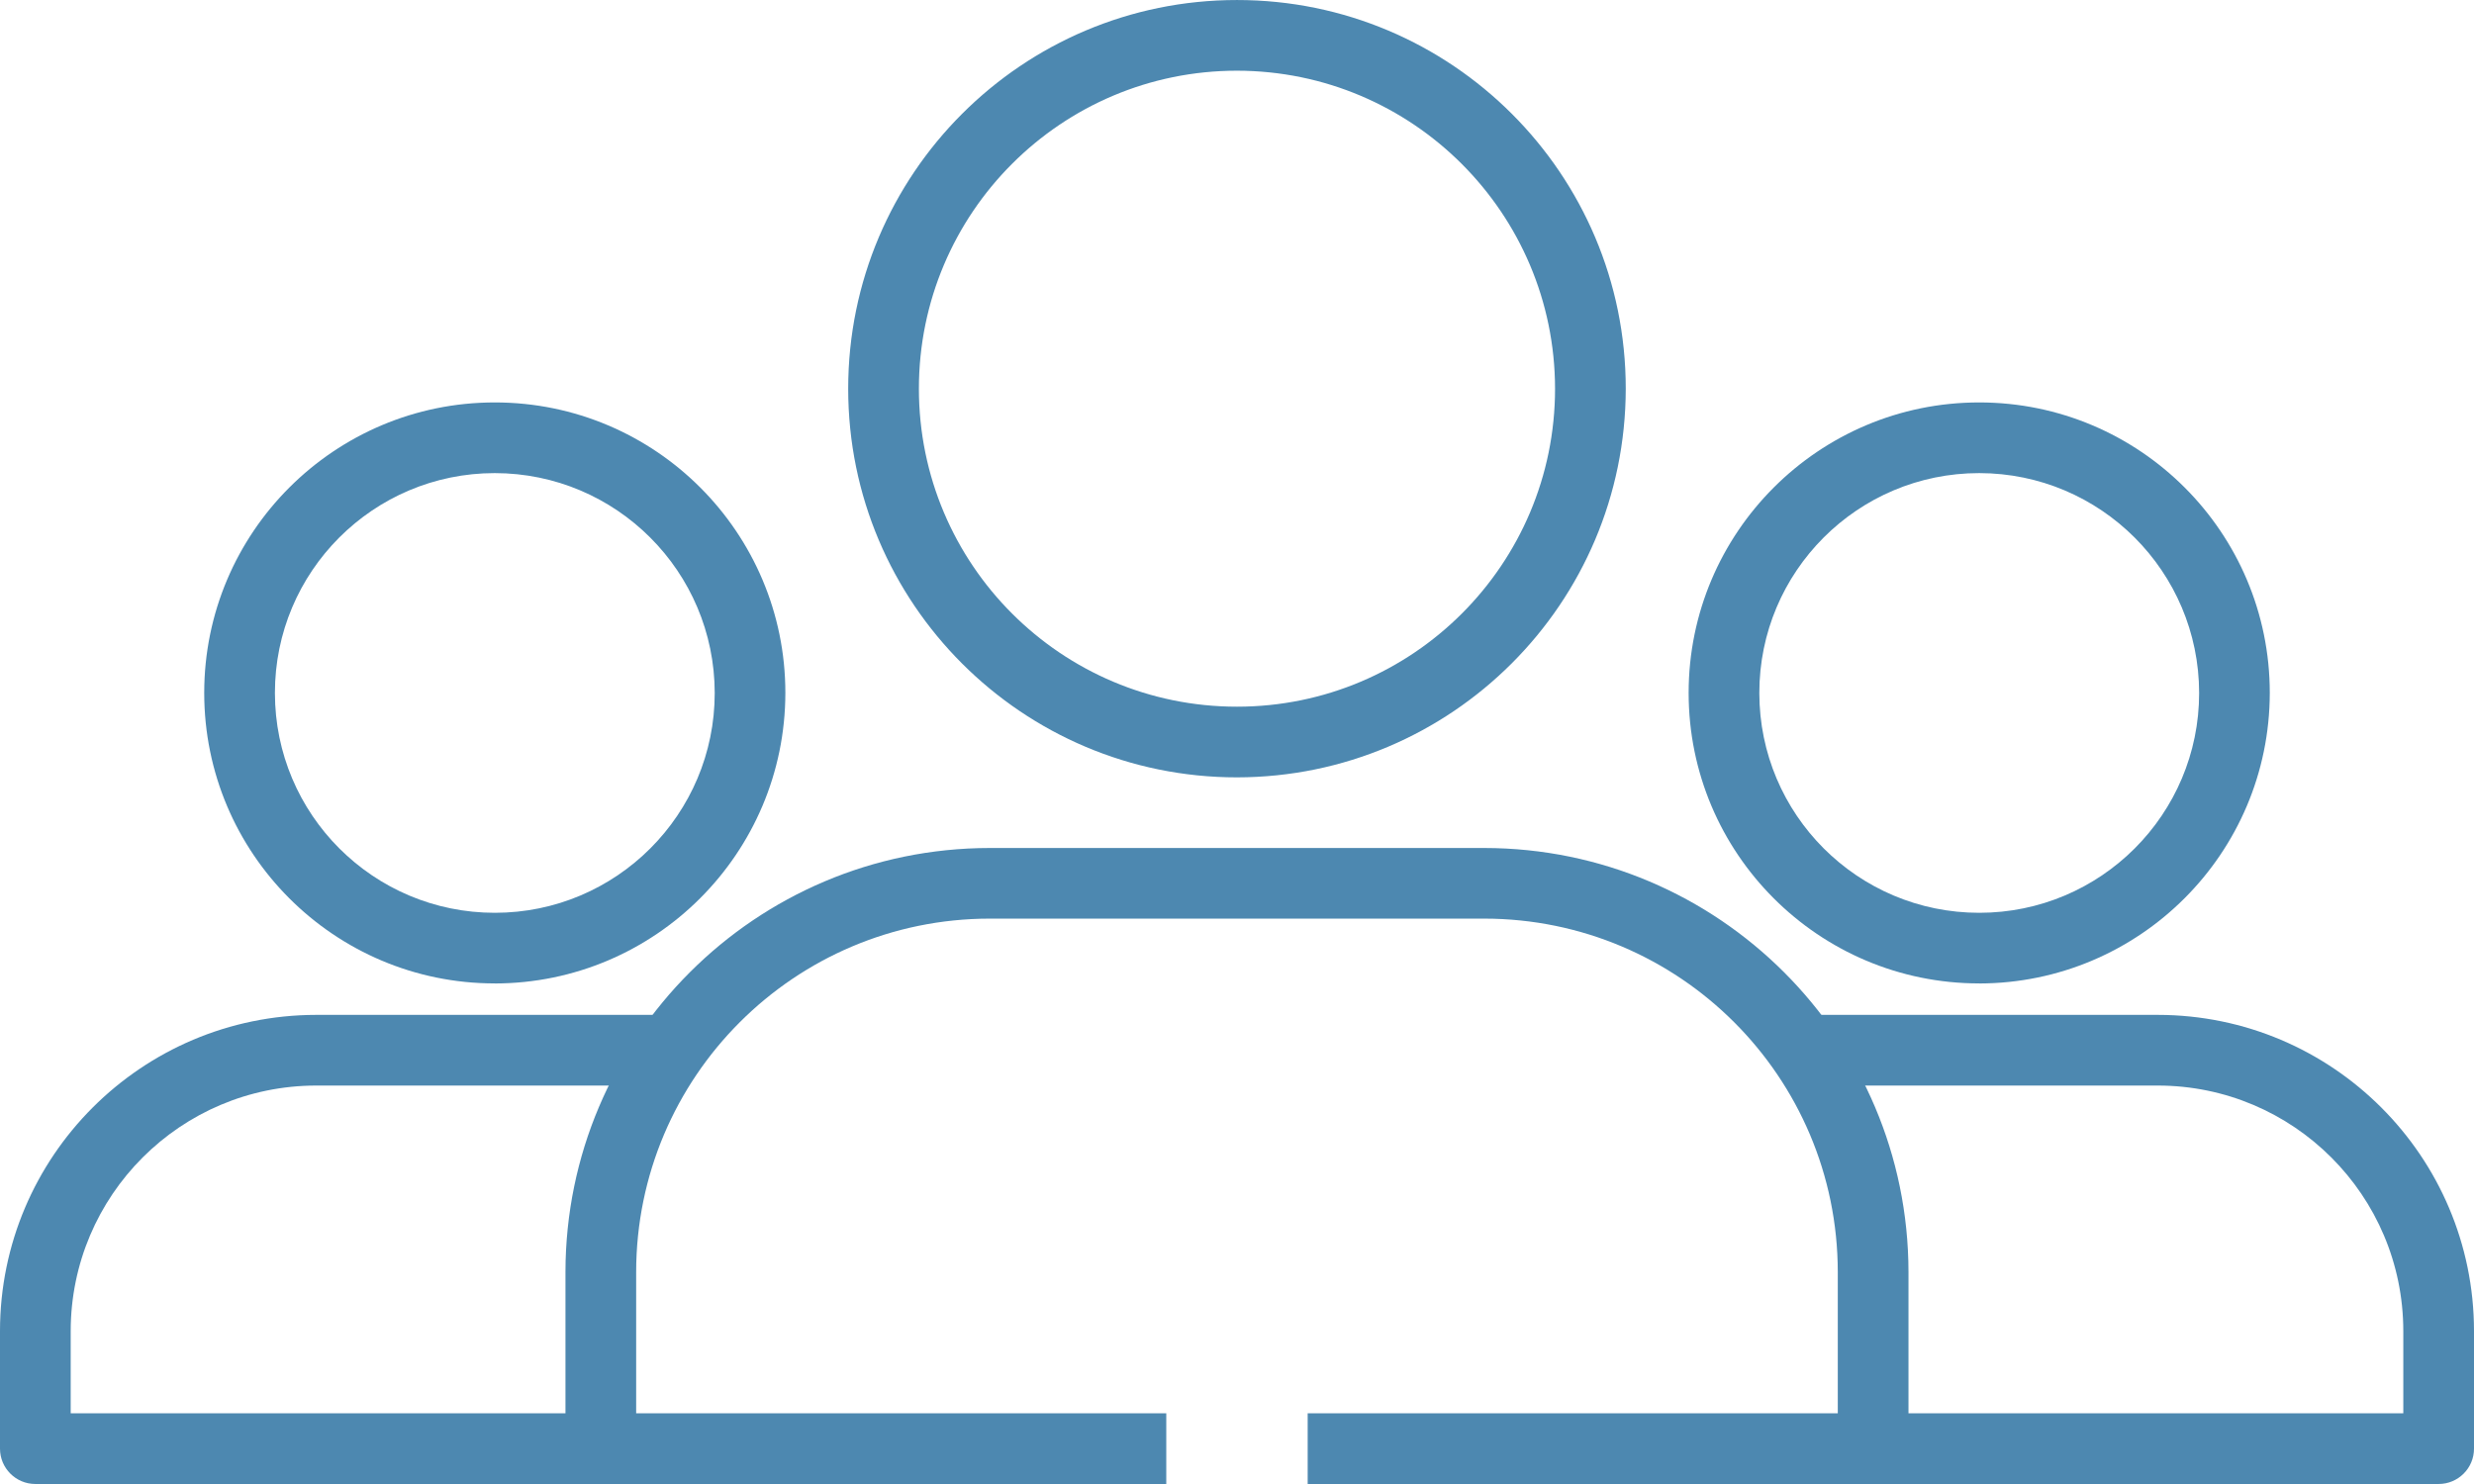 <?xml version="1.0" encoding="UTF-8"?>
<svg xmlns="http://www.w3.org/2000/svg" id="Ebene_2" viewBox="0 0 484.33 290.59" width="500" height="300"><defs><style>.cls-1{fill:#4d88b0;stroke-width:0px;}</style></defs><g id="Ebene_2-2"><g id="Icons"><path class="cls-1" d="M242.16,152.22c-42.03,0-76.11-34.07-76.11-76.11S200.13,0,242.16,0s76.11,34.07,76.11,76.11c-.05,42.01-34.1,76.06-76.11,76.11h0ZM242.16,13.84c-34.39,0-62.27,27.88-62.27,62.27s27.88,62.27,62.27,62.27,62.27-27.88,62.27-62.27c-.04-34.38-27.9-62.23-62.27-62.27h0Z"/><path class="cls-1" d="M366.7,290.59h-110.7v-13.84h103.78v-27.68c-.04-38.19-30.99-69.15-69.19-69.19h-96.86c-38.19.04-69.15,30.99-69.19,69.19v27.68h103.78v13.84h-110.7c-3.82,0-6.92-3.1-6.92-6.92v-34.59c.05-45.83,37.19-82.98,83.03-83.03h96.86c45.83.05,82.98,37.19,83.03,83.03v34.59c0,3.82-3.1,6.92-6.92,6.92h0Z"/><path class="cls-1" d="M387.46,192.57c-31.42,0-56.88-25.48-56.88-56.89s25.48-56.88,56.89-56.88,56.88,25.47,56.88,56.89c-.04,31.4-25.49,56.85-56.89,56.89h0ZM387.46,92.64c-23.78,0-43.05,19.28-43.04,43.06s19.28,43.05,43.06,43.04c23.77,0,43.04-19.28,43.04-43.05-.03-23.77-19.29-43.03-43.06-43.05h0Z"/><path class="cls-1" d="M477.41,290.59h-110.7v-13.84h103.78v-16.14c-.03-26.52-21.52-48.01-48.04-48.04h-69.96v-13.84h69.96c34.16.04,61.84,27.72,61.88,61.88v23.06c0,3.82-3.1,6.92-6.92,6.92Z"/><path class="cls-1" d="M96.86,192.57c-31.42,0-56.88-25.48-56.88-56.89s25.48-56.88,56.89-56.88,56.88,25.47,56.88,56.89c-.04,31.4-25.49,56.85-56.89,56.89h0ZM96.86,92.64c-23.78,0-43.05,19.28-43.04,43.06s19.28,43.05,43.06,43.04c23.77,0,43.04-19.28,43.04-43.05-.03-23.77-19.29-43.03-43.06-43.05h0Z"/><path class="cls-1" d="M117.62,290.59H6.92c-3.82,0-6.92-3.1-6.92-6.92v-23.06c.04-34.16,27.72-61.84,61.88-61.88h69.96v13.84H61.88c-26.52.03-48.01,21.52-48.04,48.04v16.14h103.78s0,13.84,0,13.84Z"/></g></g></svg>
